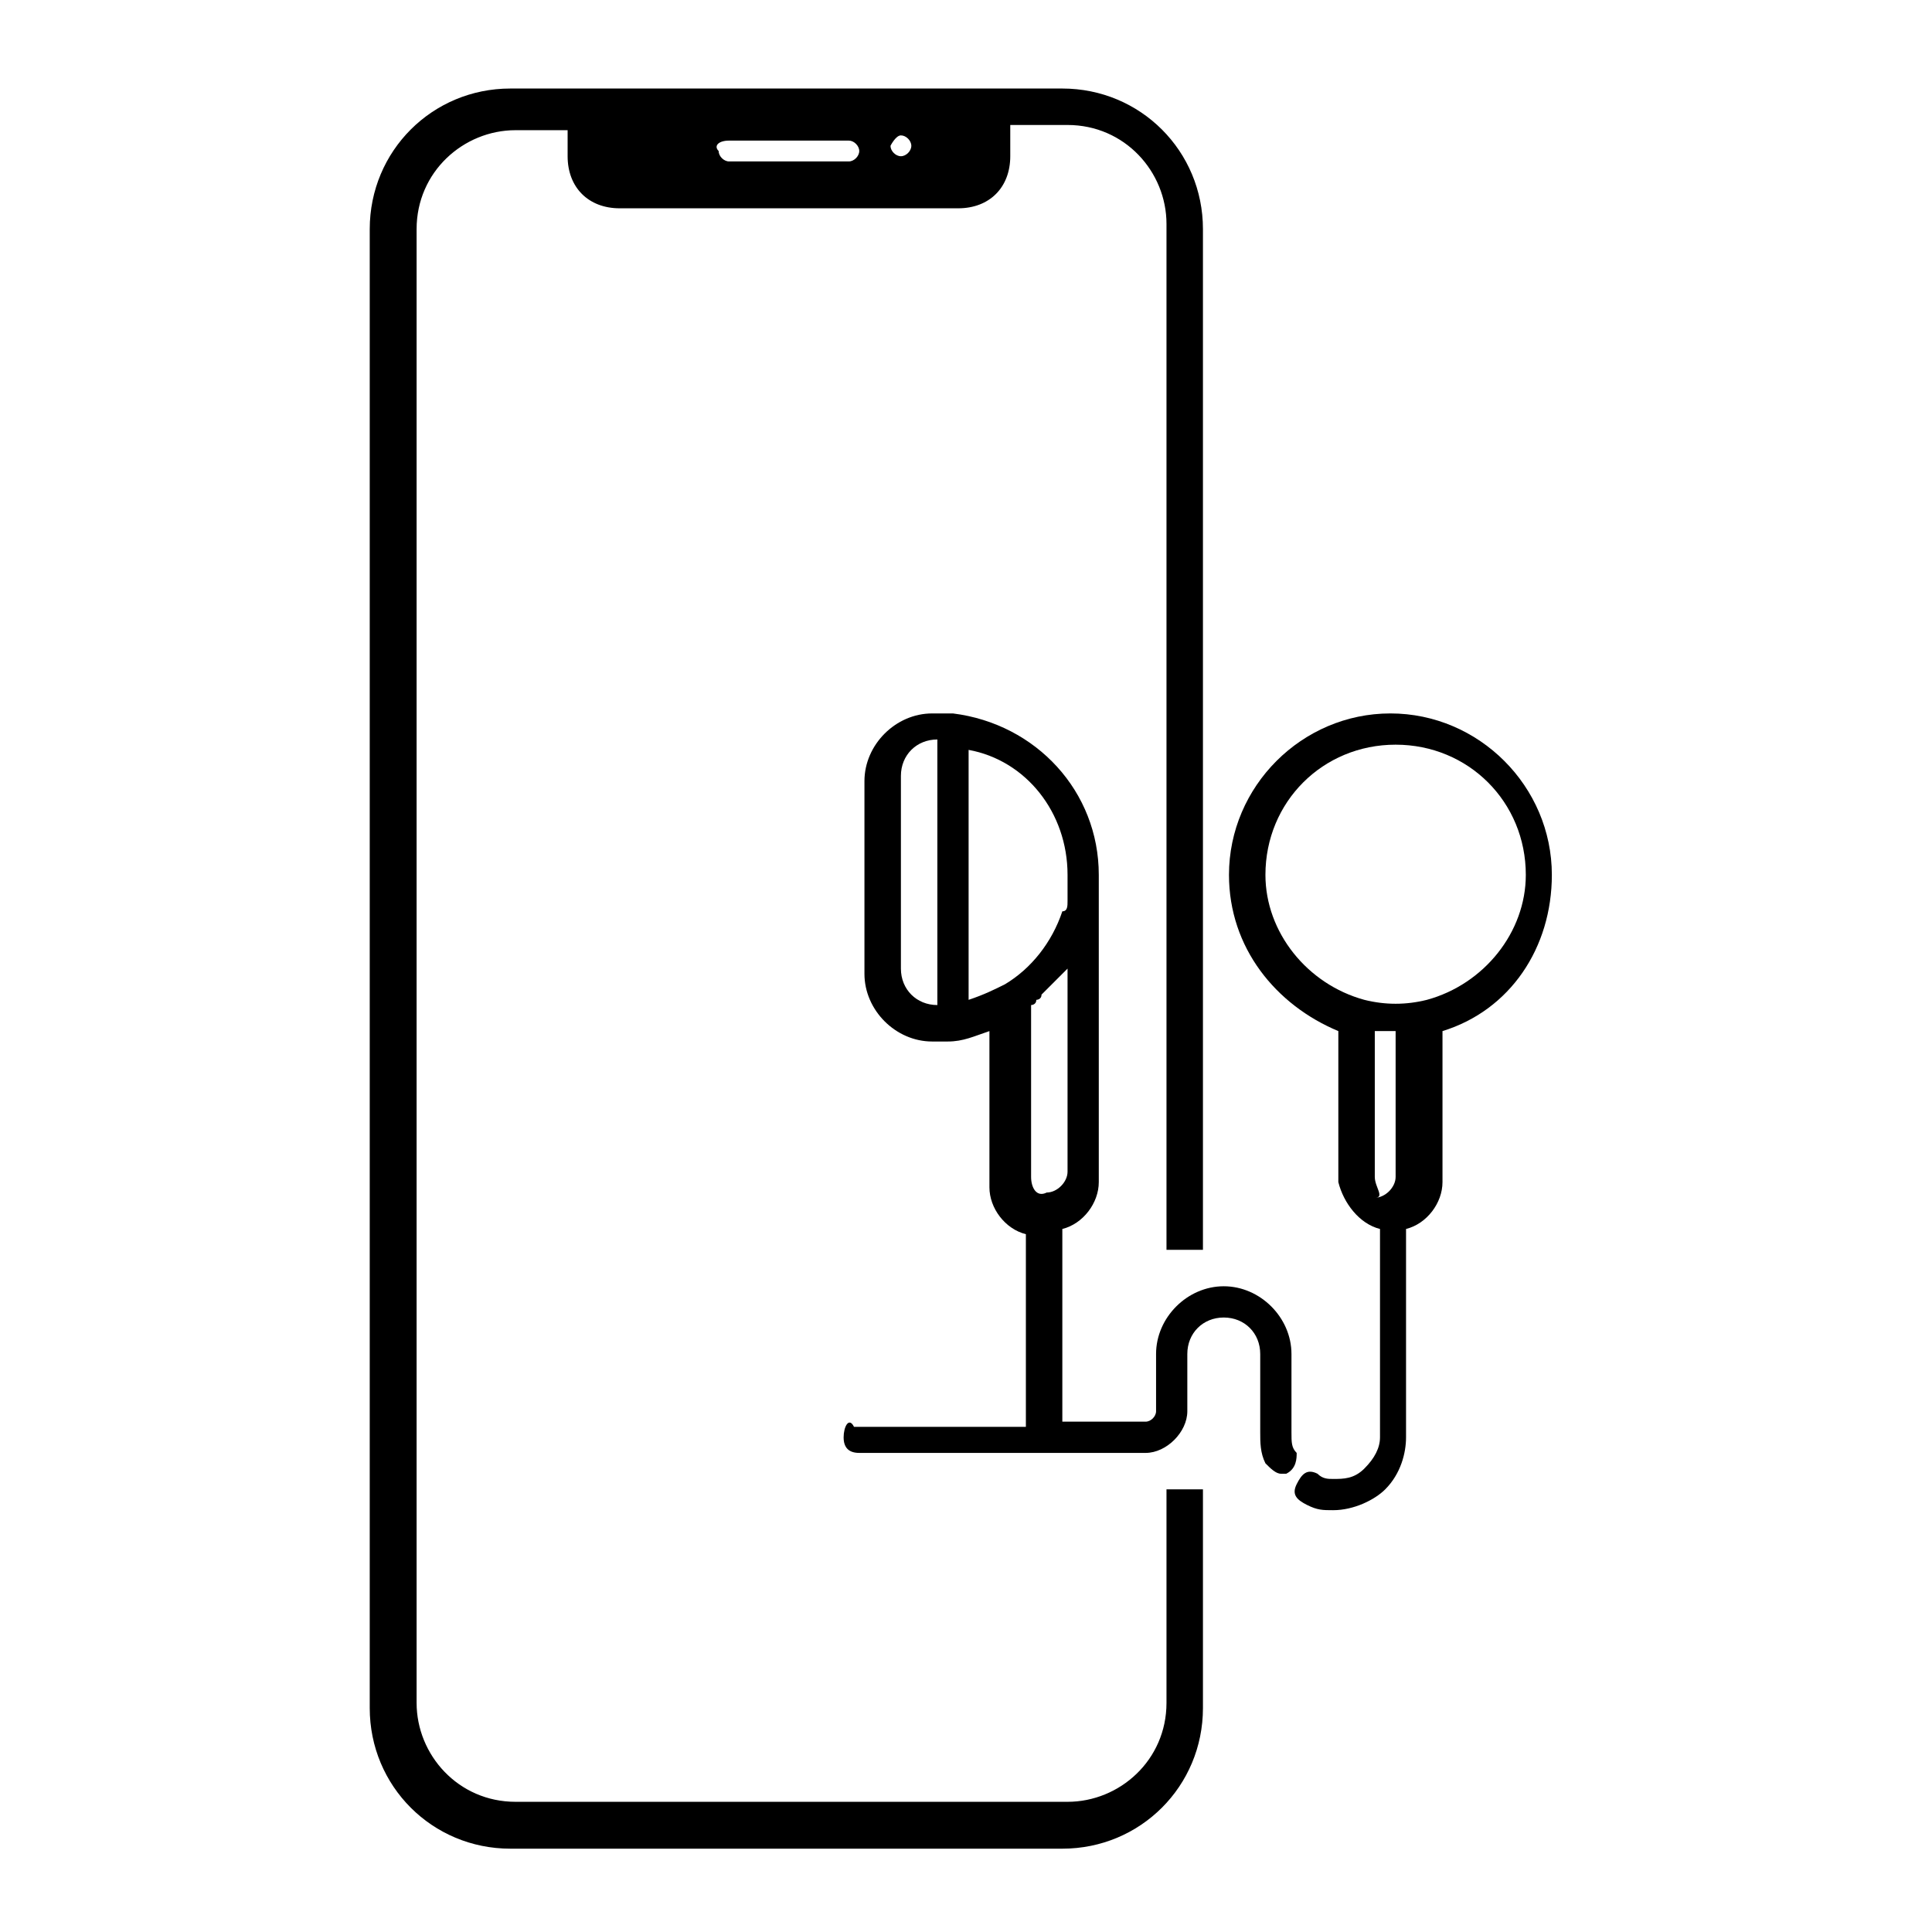 <?xml version="1.0" encoding="utf-8"?>
<!-- Generator: Adobe Illustrator 24.1.2, SVG Export Plug-In . SVG Version: 6.00 Build 0)  -->
<svg version="1.1" id="Capa_1" xmlns="http://www.w3.org/2000/svg" xmlns:xlink="http://www.w3.org/1999/xlink" x="0px" y="0px"
	 viewBox="285.3 0 37.1 37.1" enable-background="new 285.3 0 37.1 37.1" xml:space="preserve">
<g>
	<path d="M307.7,28.5v4.2c0,1.1-0.9,1.9-1.9,1.9h-10.6c-1.1,0-1.9-0.9-1.9-1.9V4.4c0-1.1,0.9-1.9,1.9-1.9h1V3c0,0.6,0.4,1,1,1h6.5
		c0.6,0,1-0.4,1-1V2.4h1.1c1.1,0,1.9,0.9,1.9,1.9v19.7h0.7V4.4c0-1.5-1.2-2.7-2.7-2.7h-10.6c-1.5,0-2.7,1.2-2.7,2.7v28.4
		c0,1.5,1.2,2.7,2.7,2.7h10.6c1.5,0,2.7-1.2,2.7-2.7v-4.2H307.7z M302.6,2.6c0.1,0,0.2,0.1,0.2,0.2c0,0.1-0.1,0.2-0.2,0.2
		c-0.1,0-0.2-0.1-0.2-0.2C302.4,2.8,302.5,2.6,302.6,2.6z M299.3,2.7h2.3c0.1,0,0.2,0.1,0.2,0.2c0,0.1-0.1,0.2-0.2,0.2h-2.3
		c-0.1,0-0.2-0.1-0.2-0.2C299,2.8,299.1,2.7,299.3,2.7z"/>
	<g>
		<g>
			<g>
				<path d="M301.5,27.6c0,0.2,0.1,0.3,0.3,0.3h0l3.6,0c0,0,1,0,1,0h0c0,0,0,0,0,0l0.9,0c0.4,0,0.8-0.4,0.8-0.8c0,0,0,0,0,0l0,0V26
					c0-0.4,0.3-0.7,0.7-0.7c0.4,0,0.7,0.3,0.7,0.7l0,1.5c0,0.2,0,0.4,0.1,0.6c0.1,0.1,0.2,0.2,0.3,0.2c0,0,0.1,0,0.1,0
					c0.2-0.1,0.2-0.3,0.2-0.4c-0.1-0.1-0.1-0.2-0.1-0.4l0-1.5c0-0.7-0.6-1.3-1.3-1.3c-0.7,0-1.3,0.6-1.3,1.3v1.1l0,0c0,0,0,0,0,0
					c0,0.1-0.1,0.2-0.2,0.2l-1.6,0l0-3.7c0.4-0.1,0.7-0.5,0.7-0.9v-5.9v0c0-1.6-1.2-2.9-2.8-3.1l0,0c-0.1,0-0.3,0-0.4,0
					c-0.7,0-1.3,0.6-1.3,1.3v3.7c0,0.7,0.6,1.3,1.3,1.3h0c0.1,0,0.2,0,0.3,0h0l0,0h0h0c0.3,0,0.5-0.1,0.8-0.2v3
					c0,0.4,0.3,0.8,0.7,0.9l0,3.7l-3.3,0C301.6,27.2,301.5,27.4,301.5,27.6z M303.3,19.3L303.3,19.3c-0.4,0-0.7-0.3-0.7-0.7v-3.7
					c0-0.4,0.3-0.7,0.7-0.7c0,0,0,0,0,0V19.3z M305.8,16.8c0,0.1,0,0.2,0,0.3c0,0.1,0,0.1,0,0.2c0,0.1,0,0.2-0.1,0.2
					c-0.2,0.6-0.6,1.1-1.1,1.4l0,0c-0.2,0.1-0.4,0.2-0.7,0.3v-4.8C305,14.6,305.8,15.6,305.8,16.8L305.8,16.8z M305.1,22.6v-3.3
					c0,0,0,0,0,0c0,0,0.1,0,0.1-0.1l0,0c0,0,0.1,0,0.1-0.1c0,0,0,0,0,0c0,0,0,0,0.1-0.1c0,0,0,0,0,0c0,0,0,0,0.1-0.1c0,0,0,0,0,0
					c0,0,0.1-0.1,0.1-0.1c0,0,0,0,0,0c0,0,0,0,0.1-0.1c0,0,0,0,0,0c0,0,0,0,0.1-0.1c0,0,0,0,0,0c0,0,0,0,0-0.1c0,0,0,0,0,0h0v4
					c0,0.2-0.2,0.4-0.4,0.4C305.2,23,305.1,22.8,305.1,22.6z"/>
			</g>
		</g>
		<g>
			<g>
				<path d="M311.8,23.6l0,4c0,0.2-0.1,0.4-0.3,0.6c-0.2,0.2-0.4,0.2-0.6,0.2c-0.1,0-0.2,0-0.3-0.1c-0.2-0.1-0.3,0-0.4,0.2
					c-0.1,0.2,0,0.3,0.2,0.4c0.2,0.1,0.3,0.1,0.5,0.1h0c0.4,0,0.8-0.2,1-0.4c0.3-0.3,0.4-0.7,0.4-1l0-4c0.4-0.1,0.7-0.5,0.7-0.9
					v-2.9c1.3-0.4,2.1-1.6,2.1-3c0-1.7-1.4-3.1-3.1-3.1c-1.7,0-3.1,1.4-3.1,3.1c0,1.4,0.9,2.5,2.1,3v2.9
					C311.1,23.1,311.4,23.5,311.8,23.6z M312.7,19.2c-0.4,0.1-0.8,0.1-1.2,0c-1.1-0.3-1.9-1.3-1.9-2.4c0-1.4,1.1-2.5,2.5-2.5
					c1.4,0,2.5,1.1,2.5,2.5C314.6,17.9,313.8,18.9,312.7,19.2L312.7,19.2z M311.7,22.6v-2.8c0,0,0,0,0,0c0,0,0,0,0,0c0,0,0,0,0,0
					c0,0,0,0,0,0c0,0,0,0,0,0c0,0,0,0,0.1,0c0,0,0,0,0,0c0,0,0.1,0,0.1,0c0,0,0.1,0,0.1,0c0,0,0,0,0,0c0,0,0,0,0.1,0c0,0,0,0,0,0
					c0,0,0,0,0,0c0,0,0,0,0,0c0,0,0,0,0,0c0,0,0,0,0,0v2.8c0,0.2-0.2,0.4-0.4,0.4C311.9,23,311.7,22.8,311.7,22.6z"/>
			</g>
		</g>
	</g>
</g>
</svg>
